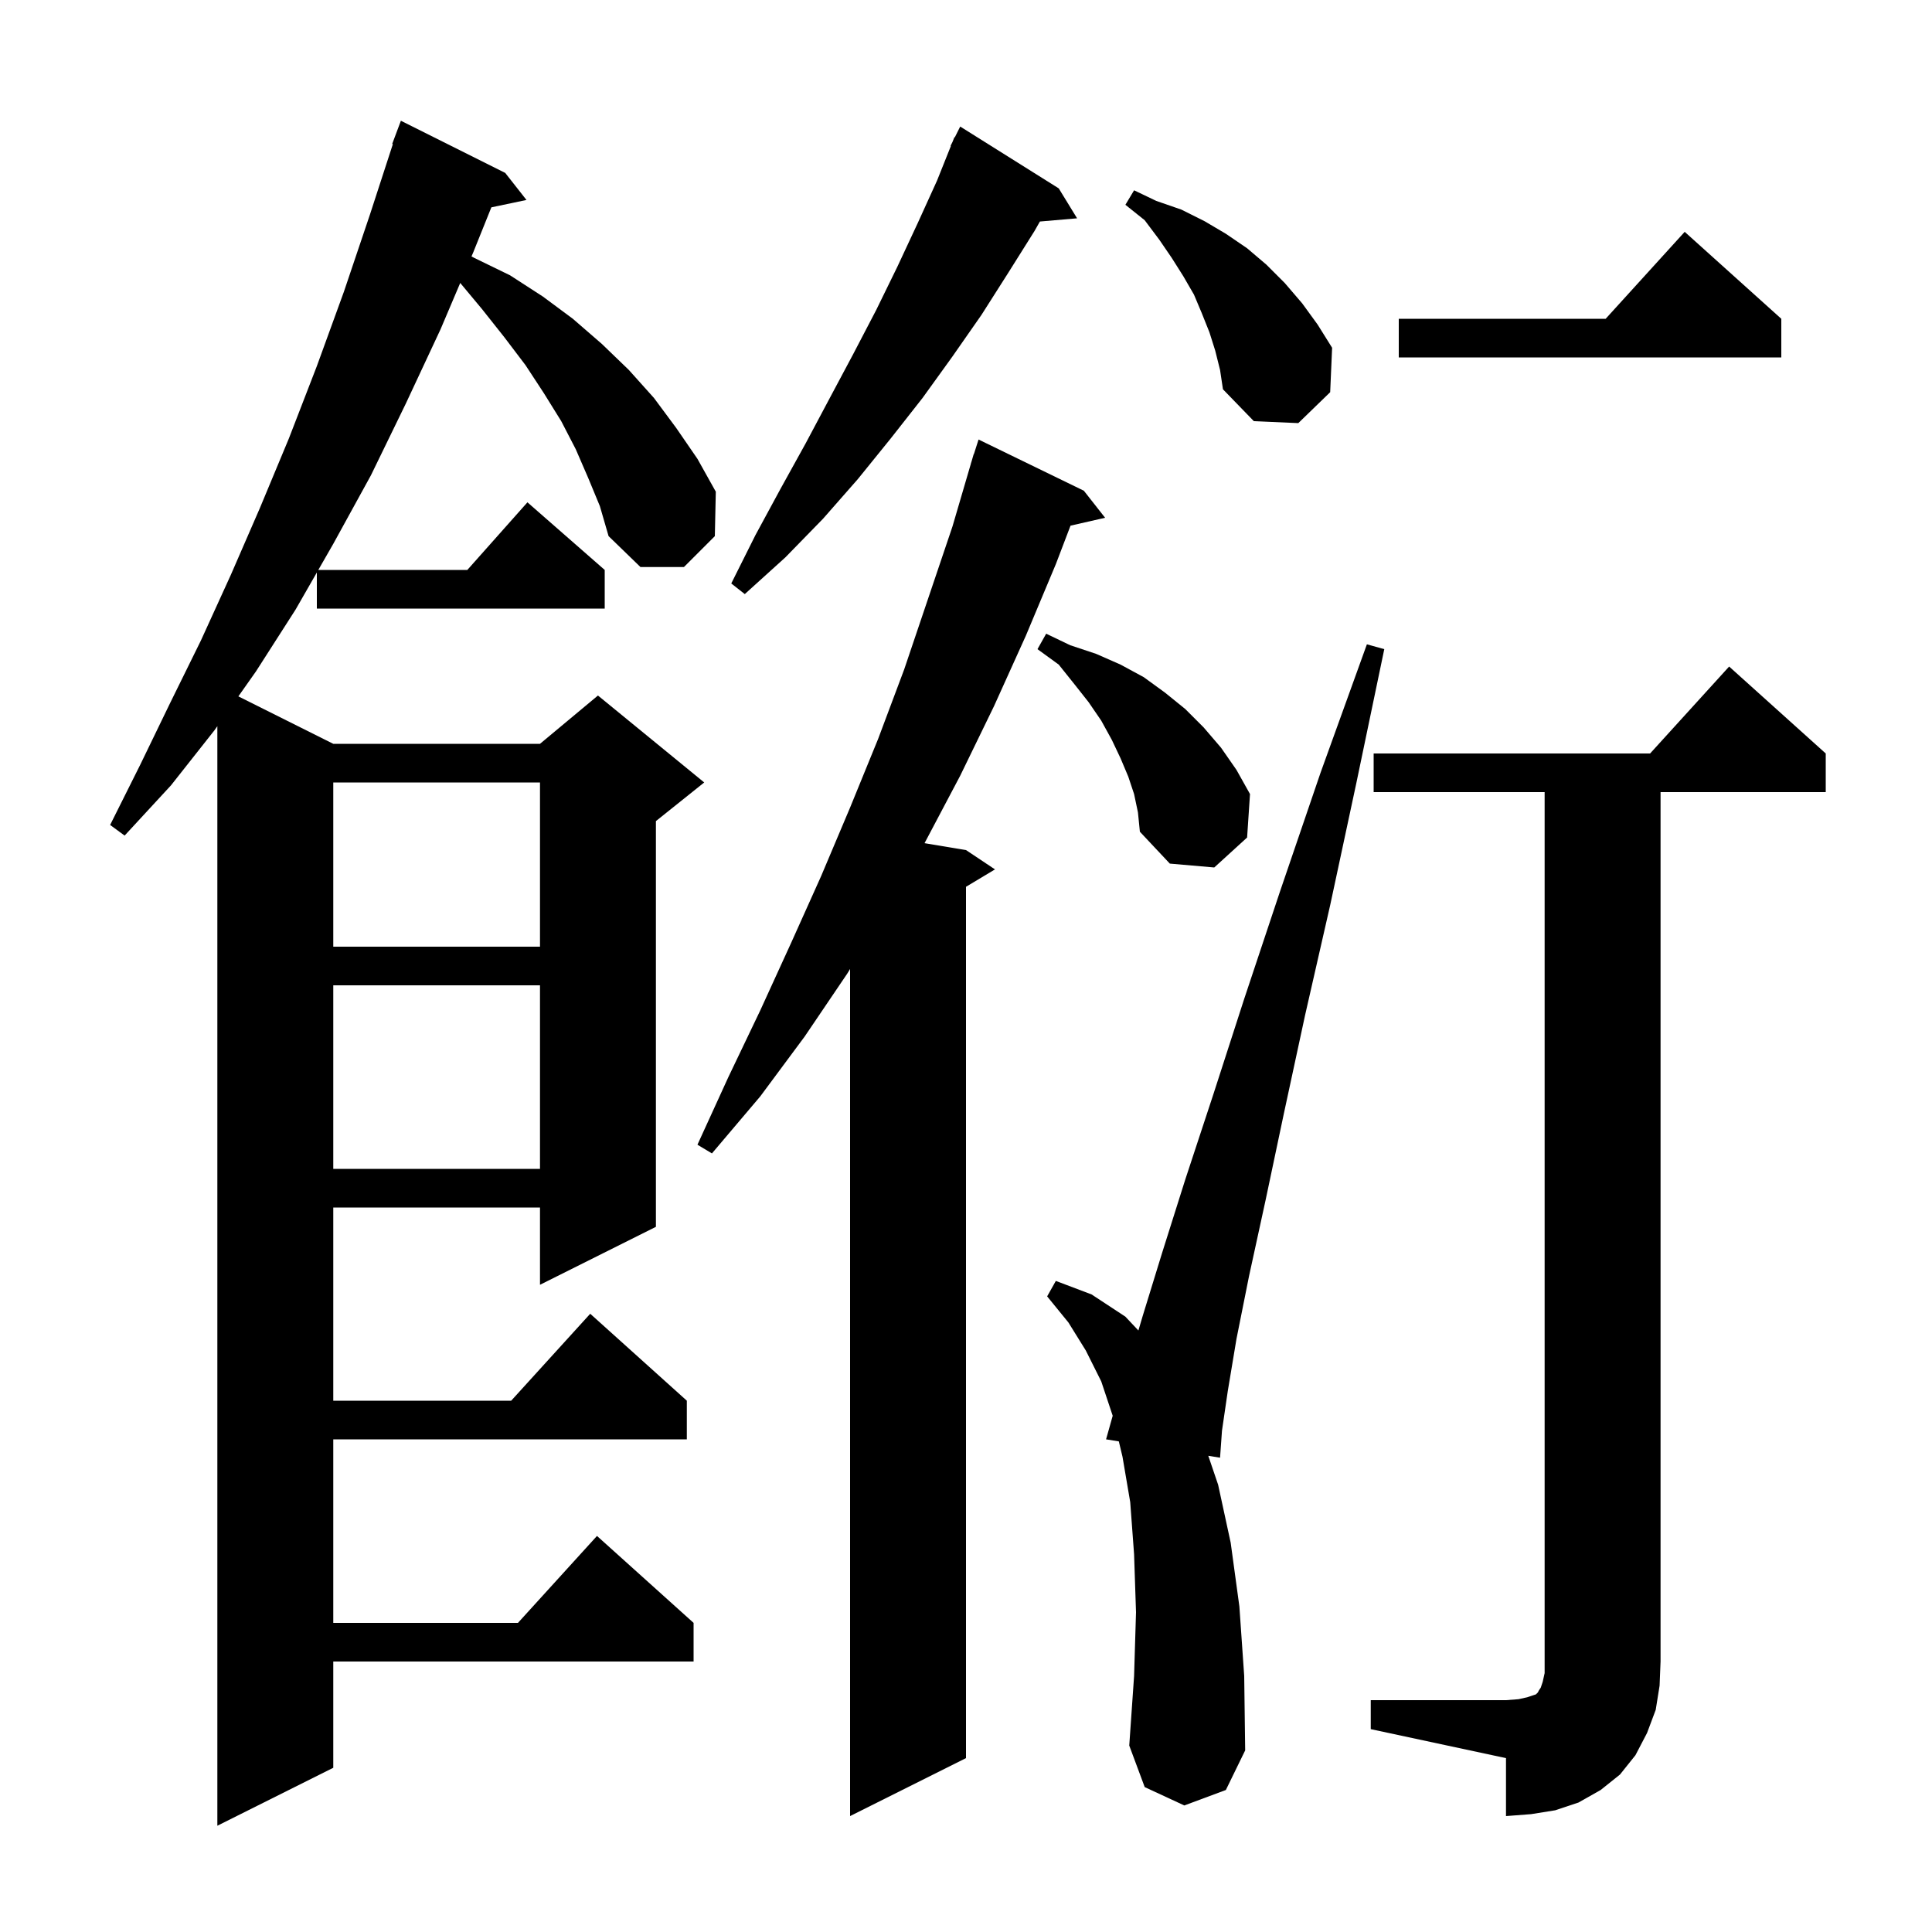 <svg xmlns="http://www.w3.org/2000/svg" xmlns:xlink="http://www.w3.org/1999/xlink" version="1.1" baseProfile="full" viewBox="0 0 200 200" width="200" height="200">
<g fill="black">
<path d="M 60.9 49.5 L 59.6 46.5 L 58.1 43.6 L 56.3 40.7 L 54.4 37.8 L 52.2 34.9 L 49.9 32.0 L 47.643 29.292 L 45.6 34.1 L 42.0 41.8 L 38.4 49.2 L 34.5 56.3 L 32.951 59.0 L 48.378 59.0 L 54.6 52.0 L 62.6 59.0 L 62.6 63.0 L 32.8 63.0 L 32.8 59.264 L 30.6 63.1 L 26.5 69.5 L 24.676 72.088 L 34.5 77.0 L 55.9 77.0 L 61.9 72.0 L 72.9 81.0 L 67.9 85.0 L 67.9 127.0 L 55.9 133.0 L 55.9 125.0 L 34.5 125.0 L 34.5 145.0 L 52.918 145.0 L 61.1 136.0 L 71.1 145.0 L 71.1 149.0 L 34.5 149.0 L 34.5 168.0 L 53.618 168.0 L 61.8 159.0 L 71.8 168.0 L 71.8 172.0 L 34.5 172.0 L 34.5 183.0 L 22.5 189.0 L 22.5 75.174 L 22.2 75.6 L 17.7 81.3 L 12.9 86.5 L 11.4 85.4 L 14.5 79.2 L 17.6 72.8 L 20.8 66.3 L 23.9 59.5 L 26.9 52.6 L 29.9 45.4 L 32.8 37.9 L 35.6 30.2 L 38.3 22.2 L 40.669 14.918 L 40.6 14.9 L 41.5 12.5 L 52.3 17.9 L 54.5 20.7 L 50.865 21.465 L 49.0 26.1 L 48.81 26.547 L 49.1 26.7 L 52.8 28.5 L 56.2 30.7 L 59.3 33.0 L 62.3 35.6 L 65.1 38.3 L 67.7 41.2 L 70.0 44.3 L 72.2 47.5 L 74.1 50.9 L 74.0 55.5 L 70.8 58.7 L 66.3 58.7 L 63.0 55.5 L 62.1 52.4 Z M 141.9 176.0 L 155.9 176.0 L 157.2 175.9 L 158.1 175.7 L 159.0 175.4 L 159.2 175.2 L 159.3 175.0 L 159.5 174.7 L 159.7 174.1 L 159.9 173.2 L 159.9 82.0 L 142.2 82.0 L 142.2 78.0 L 170.818 78.0 L 179.0 69.0 L 189.0 78.0 L 189.0 82.0 L 171.9 82.0 L 171.9 172.0 L 171.8 174.5 L 171.4 177.0 L 170.5 179.4 L 169.3 181.7 L 167.7 183.7 L 165.7 185.3 L 163.4 186.6 L 161.0 187.4 L 158.5 187.8 L 155.9 188.0 L 155.9 182.0 L 141.9 179.0 Z M 112.2 50.8 L 114.4 53.6 L 110.82 54.416 L 109.3 58.4 L 106.2 65.8 L 102.9 73.1 L 99.4 80.3 L 95.708 87.285 L 100.0 88.0 L 103.0 90.0 L 100.0 91.8 L 100.0 182.0 L 88.0 188.0 L 88.0 100.31 L 87.7 100.8 L 83.3 107.3 L 78.7 113.5 L 73.7 119.4 L 72.2 118.5 L 75.4 111.5 L 78.7 104.6 L 81.9 97.6 L 85.0 90.7 L 88.0 83.6 L 90.9 76.5 L 93.6 69.3 L 98.6 54.5 L 100.506 48.001 L 100.5 48.0 L 100.58 47.75 L 100.8 47.0 L 100.818 47.006 L 101.3 45.5 Z M 122.6 186.9 L 118.5 185.0 L 116.9 180.7 L 117.4 173.5 L 117.6 166.9 L 117.4 160.9 L 117.0 155.5 L 116.2 150.8 L 115.822 149.213 L 114.5 149.0 L 115.186 146.559 L 114.0 143.0 L 112.4 139.8 L 110.6 136.9 L 108.4 134.2 L 109.3 132.6 L 113.0 134.0 L 116.5 136.3 L 117.846 137.733 L 118.3 136.2 L 120.3 129.7 L 122.7 122.1 L 125.6 113.3 L 128.8 103.4 L 132.5 92.3 L 136.7 80.0 L 141.5 66.7 L 143.3 67.2 L 140.4 81.1 L 137.7 93.7 L 135.1 105.1 L 132.9 115.3 L 131.0 124.3 L 129.3 132.1 L 128.0 138.6 L 127.1 144.0 L 126.5 148.1 L 126.3 150.9 L 125.082 150.704 L 126.1 153.7 L 127.4 159.7 L 128.3 166.3 L 128.8 173.5 L 128.9 181.2 L 126.9 185.3 Z M 34.5 102.0 L 34.5 121.0 L 55.9 121.0 L 55.9 102.0 Z M 34.5 81.0 L 34.5 98.0 L 55.9 98.0 L 55.9 81.0 Z M 117.4 82.2 L 116.8 80.4 L 116.0 78.5 L 115.1 76.6 L 114.0 74.6 L 112.7 72.7 L 111.2 70.8 L 109.6 68.8 L 107.4 67.2 L 108.3 65.6 L 110.8 66.8 L 113.5 67.7 L 116.0 68.8 L 118.4 70.1 L 120.6 71.7 L 122.7 73.4 L 124.6 75.3 L 126.4 77.4 L 128.0 79.7 L 129.4 82.2 L 129.1 86.7 L 125.7 89.8 L 121.1 89.4 L 118.0 86.1 L 117.8 84.1 Z M 109.6 19.5 L 111.5 22.6 L 107.65 22.932 L 107.1 23.9 L 104.4 28.2 L 101.6 32.6 L 98.6 36.9 L 95.5 41.2 L 92.2 45.4 L 88.8 49.6 L 85.2 53.7 L 81.3 57.7 L 77.1 61.5 L 75.7 60.4 L 78.2 55.4 L 80.8 50.6 L 83.4 45.9 L 85.9 41.2 L 88.3 36.7 L 90.7 32.1 L 92.9 27.6 L 95.0 23.1 L 97.0 18.7 L 98.435 15.114 L 98.4 15.1 L 98.6 14.7 L 98.8 14.2 L 98.84 14.22 L 99.4 13.1 Z M 125.8 36.3 L 125.2 34.4 L 124.4 32.4 L 123.6 30.5 L 122.5 28.6 L 121.3 26.7 L 120.0 24.8 L 118.5 22.8 L 116.5 21.2 L 117.4 19.7 L 119.7 20.8 L 122.3 21.7 L 124.7 22.9 L 126.9 24.2 L 129.1 25.7 L 131.1 27.4 L 133.0 29.3 L 134.8 31.4 L 136.4 33.6 L 137.9 36.0 L 137.7 40.6 L 134.4 43.8 L 129.8 43.6 L 126.6 40.3 L 126.3 38.3 Z M 184.4 33.0 L 184.4 37.0 L 144.8 37.0 L 144.8 33.0 L 166.218 33.0 L 174.4 24.0 Z " />
</g>
</svg>
